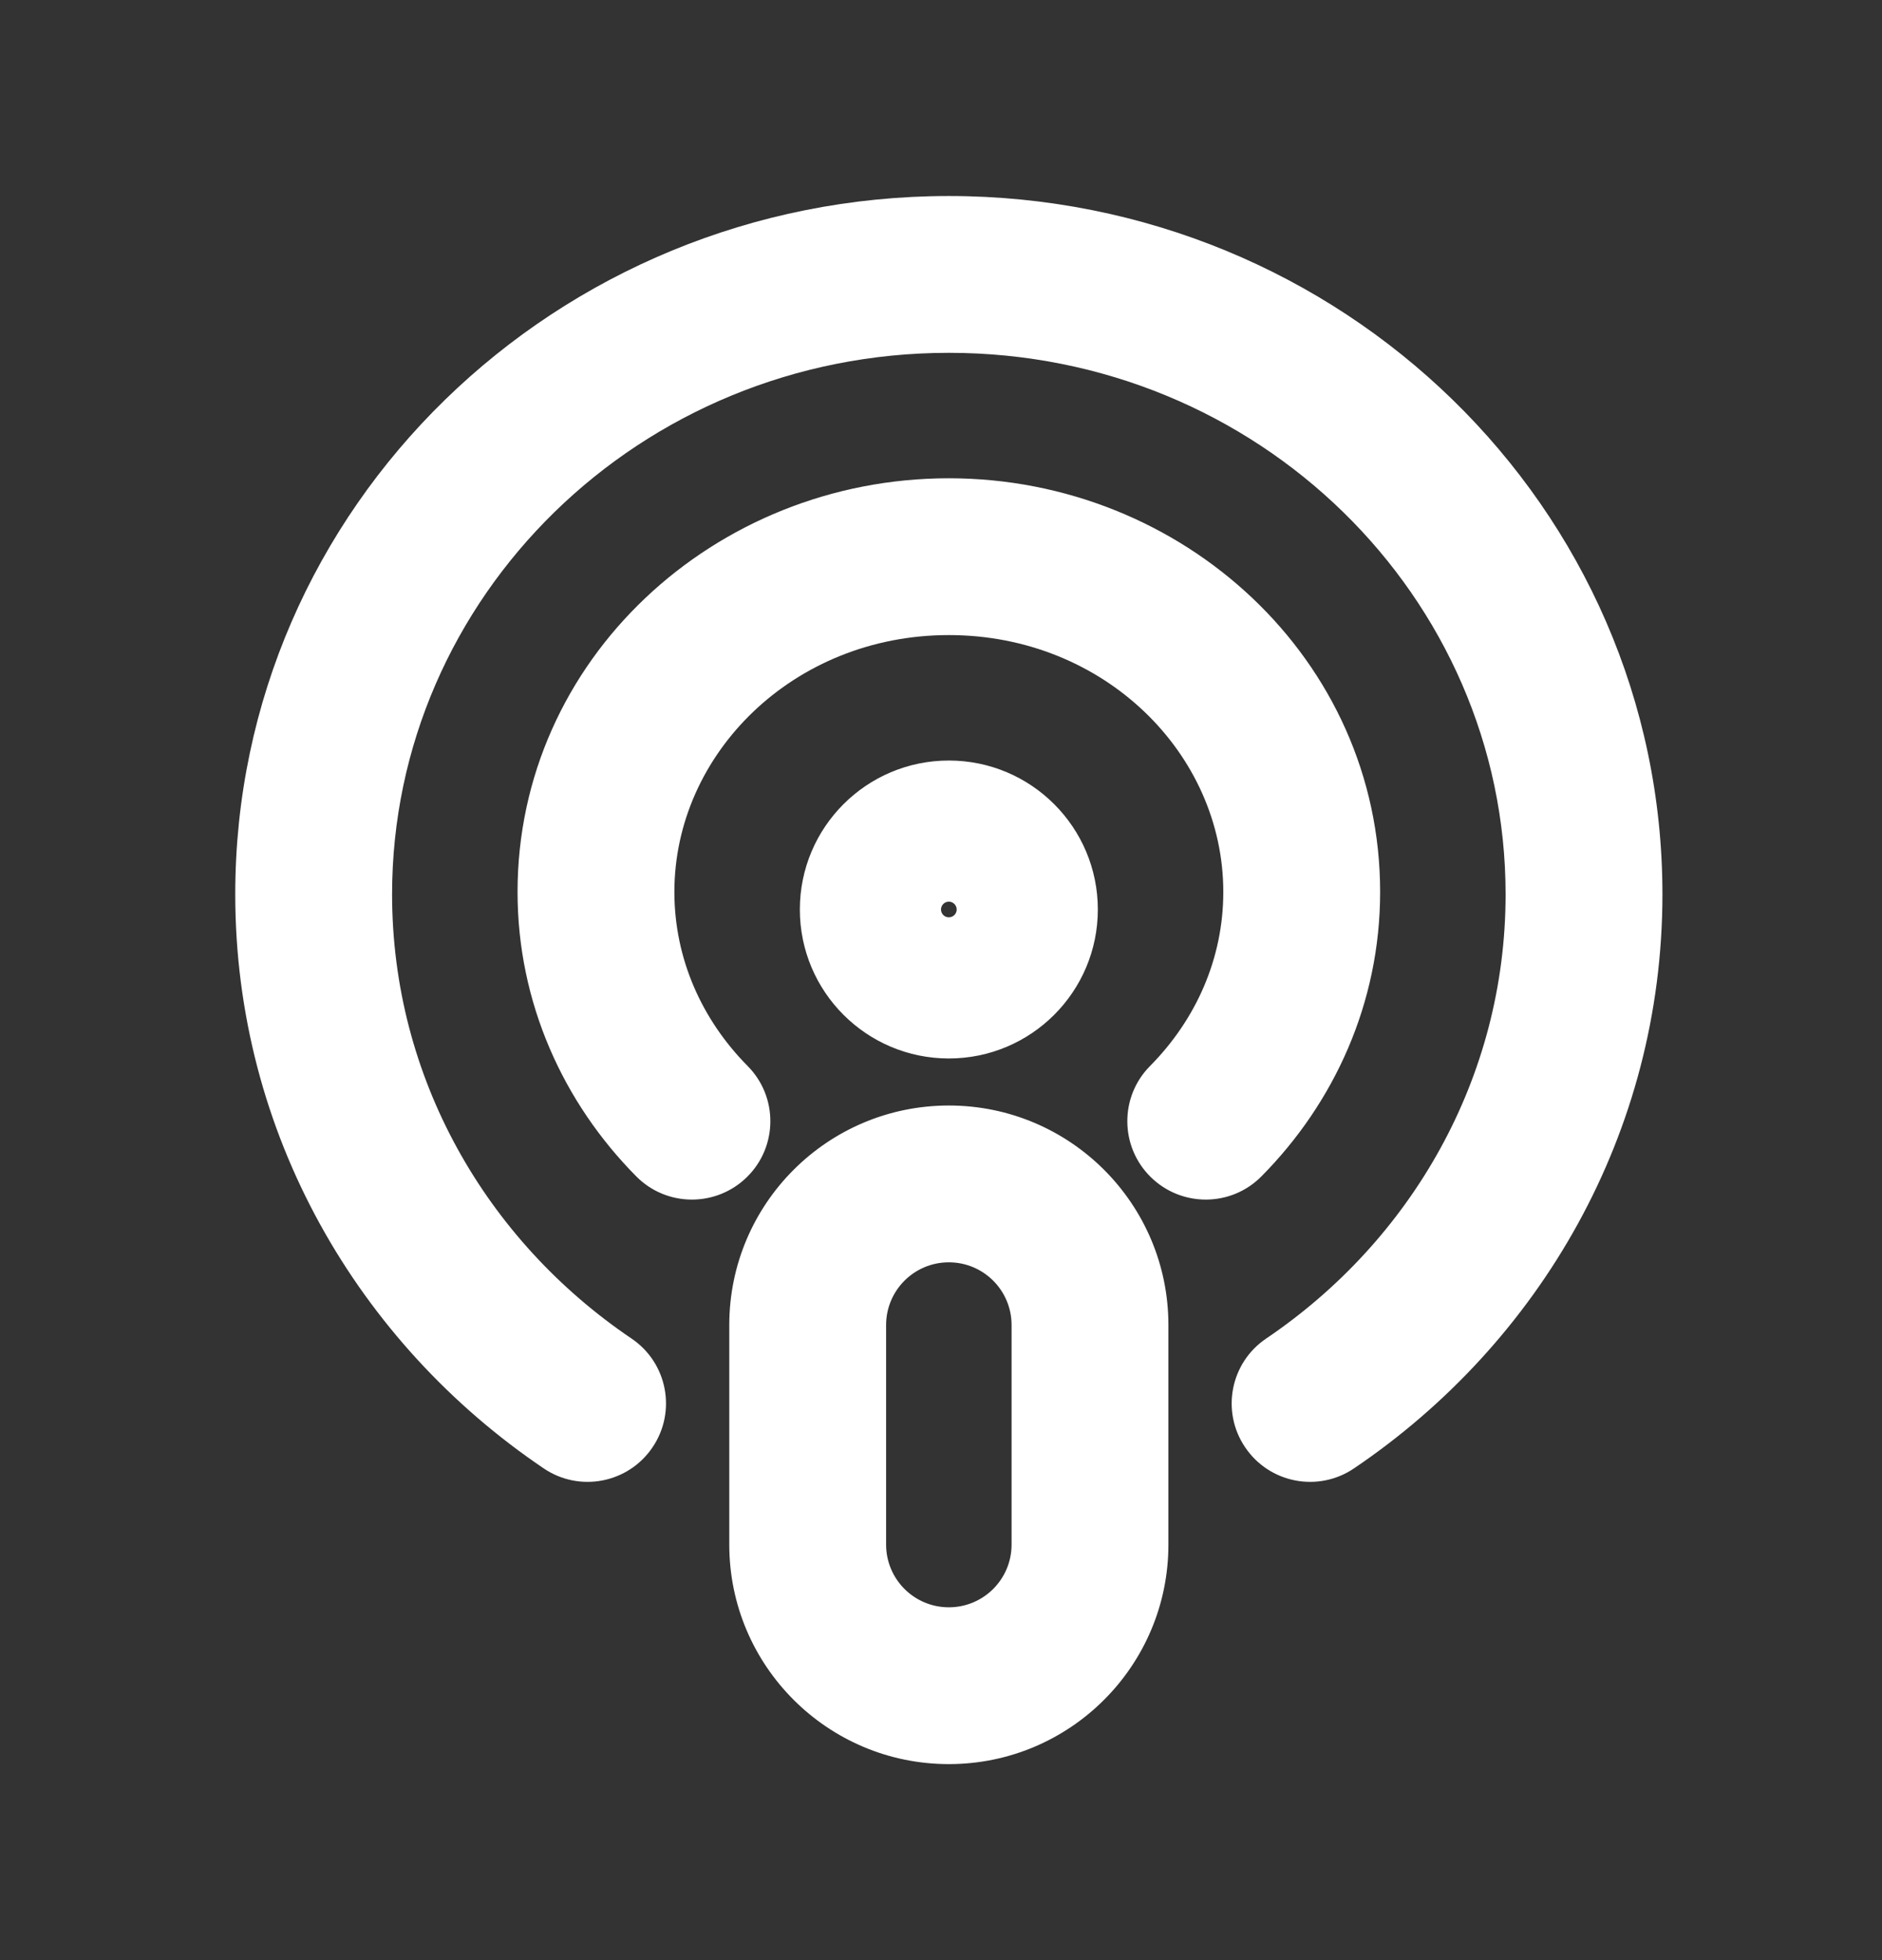 <svg width="24" height="25" viewBox="0 0 24 25" fill="none" xmlns="http://www.w3.org/2000/svg">
<rect x="0" y="0" width="24" height="25" fill="#333333" stroke="none"/>
<path fill-rule="evenodd" clip-rule="evenodd" d="M3 11.406C3 6.465 7.097 2.5 12.1 2.5C17.103 2.5 21.2 6.465 21.2 11.406C21.2 14.454 19.633 17.129 17.267 18.728C16.81 19.038 16.188 18.918 15.879 18.46C15.569 18.003 15.689 17.381 16.147 17.072C18 15.819 19.2 13.746 19.2 11.406C19.2 7.615 16.044 4.5 12.1 4.5C8.156 4.5 5 7.615 5 11.406C5 13.746 6.2 15.819 8.053 17.072C8.511 17.381 8.631 18.003 8.321 18.46C8.012 18.918 7.39 19.038 6.933 18.728C4.567 17.129 3 14.454 3 11.406ZM12.1 8.1C10.118 8.1 8.6 9.614 8.6 11.376C8.6 12.224 8.948 13.004 9.535 13.597C9.923 13.989 9.92 14.623 9.527 15.011C9.134 15.399 8.501 15.396 8.113 15.003C7.185 14.066 6.6 12.791 6.6 11.376C6.6 8.415 9.111 6.1 12.1 6.1C15.088 6.1 17.6 8.415 17.6 11.376C17.6 12.792 17.015 14.066 16.087 15.003C15.699 15.396 15.066 15.399 14.673 15.011C14.28 14.623 14.277 13.989 14.665 13.597C15.252 13.004 15.6 12.225 15.6 11.376C15.6 9.614 14.082 8.1 12.1 8.1ZM12.1 11.7C12.155 11.7 12.2 11.655 12.2 11.6C12.2 11.545 12.155 11.5 12.1 11.5C12.045 11.5 12 11.545 12 11.6C12 11.655 12.045 11.7 12.1 11.7ZM10.2 11.6C10.2 10.551 11.051 9.7 12.1 9.7C13.149 9.7 14 10.551 14 11.6C14 12.649 13.149 13.5 12.1 13.5C11.051 13.5 10.2 12.649 10.2 11.6ZM9.3 16.9C9.3 15.354 10.554 14.1 12.1 14.1C13.646 14.1 14.9 15.354 14.9 16.9V19.7C14.9 21.246 13.646 22.5 12.1 22.5C10.554 22.5 9.3 21.246 9.3 19.7V16.9ZM12.1 16.1C11.658 16.1 11.3 16.458 11.3 16.9V19.7C11.3 20.142 11.658 20.5 12.1 20.5C12.542 20.5 12.9 20.142 12.9 19.7V16.9C12.9 16.458 12.542 16.1 12.1 16.1Z" fill="white"/>
</svg>
